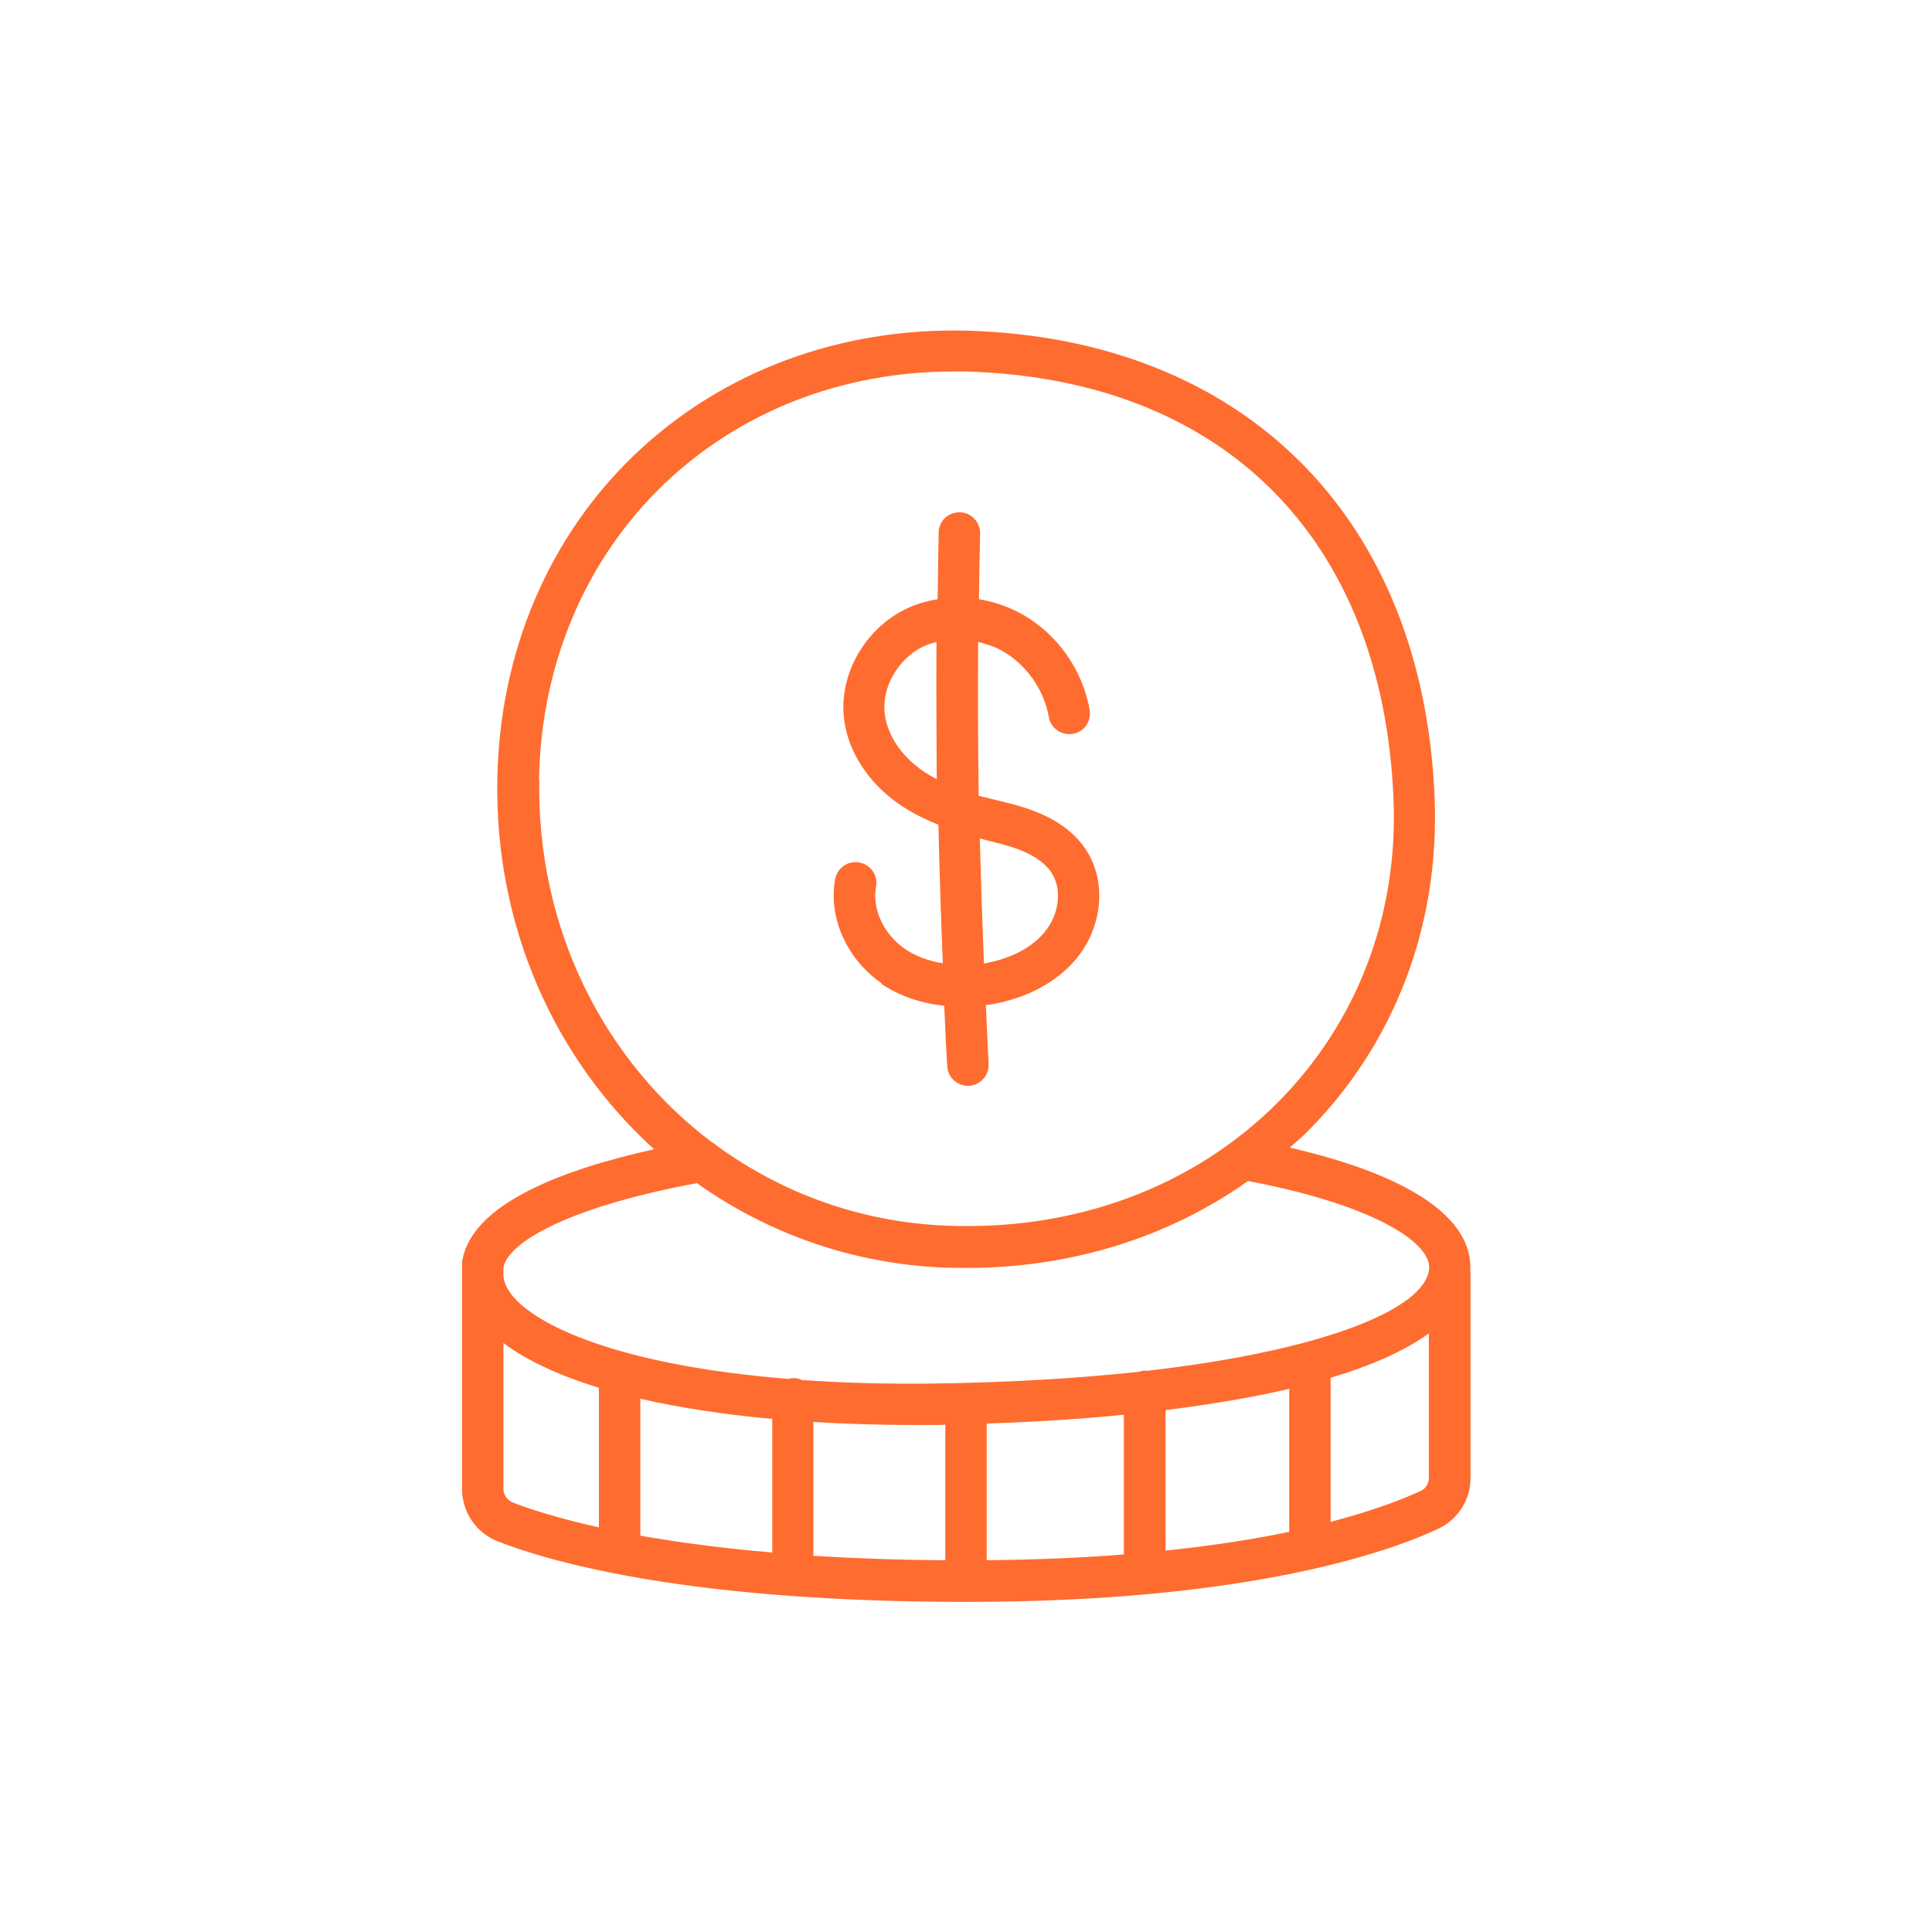 <?xml version="1.0" encoding="UTF-8"?>
<svg xmlns="http://www.w3.org/2000/svg" width="180" height="180" viewBox="0 0 180 180" fill="none">
  <path d="M82.132 91.672C83.803 92.803 85.809 93.472 87.969 93.703C88.072 95.58 88.123 97.457 88.252 99.335C88.303 100.363 89.152 101.16 90.18 101.16C90.232 101.16 90.257 101.16 90.283 101.16C91.337 101.109 92.16 100.183 92.109 99.129C92.006 97.303 91.929 95.452 91.852 93.626C91.98 93.626 92.083 93.626 92.212 93.6C95.683 93.034 98.615 91.44 100.44 89.126C102.729 86.195 103.063 82.157 101.263 79.303C100.26 77.709 98.666 76.475 96.506 75.626C95.272 75.137 94.037 74.829 92.829 74.546L91.569 74.237C91.44 74.212 91.337 74.16 91.183 74.135C91.106 69.352 91.106 64.594 91.132 59.812C91.903 59.992 92.674 60.249 93.369 60.635C95.606 61.895 97.277 64.26 97.715 66.806C97.894 67.86 98.897 68.529 99.952 68.374C101.006 68.195 101.7 67.192 101.52 66.137C100.877 62.434 98.537 59.117 95.297 57.266C94.012 56.546 92.623 56.057 91.209 55.826C91.234 53.794 91.26 51.737 91.312 49.706C91.337 48.652 90.489 47.752 89.434 47.726C88.303 47.726 87.48 48.549 87.454 49.603C87.403 51.686 87.403 53.769 87.352 55.826C86.246 56.006 85.166 56.34 84.163 56.855C80.537 58.732 78.249 62.794 78.609 66.703C78.866 69.557 80.486 72.36 83.057 74.392C84.292 75.369 85.732 76.166 87.429 76.835C87.532 81.154 87.66 85.449 87.84 89.743C86.529 89.537 85.346 89.1 84.343 88.432C82.337 87.069 81.232 84.677 81.617 82.62C81.823 81.566 81.129 80.563 80.075 80.357C79.02 80.152 78.017 80.846 77.812 81.9C77.143 85.475 78.892 89.383 82.157 91.62L82.132 91.672ZM91.877 78.275C93.009 78.557 94.063 78.814 95.066 79.2C96.017 79.586 97.303 80.254 97.997 81.36C98.949 82.852 98.692 85.115 97.406 86.734C96.197 88.277 94.166 89.332 91.672 89.769C91.517 85.886 91.389 82.003 91.286 78.12L91.903 78.275H91.877ZM85.423 71.409C83.674 70.02 82.594 68.195 82.415 66.369C82.183 64.003 83.649 61.457 85.886 60.3C86.323 60.069 86.786 59.94 87.249 59.812C87.223 64.055 87.249 68.323 87.275 72.592C86.58 72.232 85.937 71.846 85.397 71.383L85.423 71.409Z" fill="#FF6C2F"></path>
  <path d="M136.98 118.44C136.98 118.44 136.98 118.414 136.98 118.389C137.263 113.503 131.349 109.492 120.163 106.92C120.677 106.457 121.243 105.994 121.732 105.506C129.909 97.329 134.126 86.272 133.663 74.392C132.634 48.24 115.92 31.526 90.052 30.806C78.275 30.523 67.346 34.56 59.22 42.275C51.146 49.963 46.569 60.686 46.337 72.489C46.054 86.323 51.712 98.717 60.943 107.074C52.432 108.952 43.792 112.192 43.046 117.617C43.046 117.669 43.046 117.72 43.046 117.772C43.046 117.797 43.046 117.849 43.046 117.874V118.826C43.046 118.826 43.046 119.057 43.046 119.186V138.703C43.046 140.889 44.357 142.817 46.389 143.614C51.84 145.723 64.749 149.246 90.026 149.246C116.589 149.246 129.626 144.489 133.997 142.432C135.849 141.557 137.006 139.732 137.006 137.674V118.466L136.98 118.44ZM50.22 72.54C50.426 61.792 54.592 52.046 61.92 45.052C68.992 38.315 78.506 34.612 88.792 34.612C89.177 34.612 89.589 34.612 89.975 34.612C113.966 35.28 128.854 50.169 129.832 74.495C130.269 85.294 126.412 95.323 119.032 102.729C111.189 110.572 100.26 114.66 88.277 114.197C80.203 113.889 72.849 111.163 66.78 106.74C66.652 106.612 66.497 106.509 66.343 106.432C56.289 98.872 49.963 86.503 50.246 72.514L50.22 72.54ZM64.903 110.212C71.486 114.892 79.406 117.772 88.097 118.106C88.74 118.106 89.409 118.132 90.052 118.132C99.823 118.132 108.874 115.277 116.28 110.032C128.186 112.294 133.38 115.843 133.149 118.234C132.789 121.886 123.609 125.794 106.817 127.723C106.766 127.723 106.714 127.697 106.663 127.697C106.483 127.697 106.303 127.749 106.149 127.8C100.517 128.417 94.063 128.803 86.812 128.906C82.389 128.957 78.352 128.829 74.7 128.572C74.443 128.443 74.186 128.392 73.877 128.392C73.723 128.392 73.594 128.443 73.44 128.469C58.732 127.286 50.58 123.917 47.906 120.909C47.315 120.24 46.98 119.597 46.903 118.929V118.132C47.263 115.766 52.972 112.449 64.903 110.237V110.212ZM71.949 132.197V144.643C67.089 144.232 63.026 143.666 59.657 143.074V130.32C63.283 131.143 67.397 131.786 71.949 132.197ZM75.806 132.48C78.763 132.66 81.849 132.763 85.089 132.763C85.654 132.763 86.246 132.763 86.837 132.763C87.249 132.763 87.66 132.763 88.072 132.737V145.363C83.572 145.337 79.483 145.183 75.78 144.952V132.506L75.806 132.48ZM91.929 132.634C96.249 132.48 100.569 132.223 104.709 131.812V144.823C100.903 145.132 96.635 145.312 91.929 145.363V132.634ZM108.592 131.374C112.706 130.86 116.589 130.217 120.112 129.394V142.714C116.923 143.383 113.092 144 108.592 144.463V131.374ZM46.903 138.703V125.126C49.063 126.746 52.072 128.16 55.8 129.292V142.303C51.892 141.429 49.294 140.58 47.777 139.989C47.263 139.783 46.903 139.269 46.903 138.677V138.703ZM132.352 138.909C130.809 139.629 128.083 140.709 123.969 141.789V128.366C127.749 127.234 130.86 125.872 133.123 124.226V137.649C133.123 138.214 132.84 138.703 132.352 138.909Z" fill="#FF6C2F"></path>
</svg>
